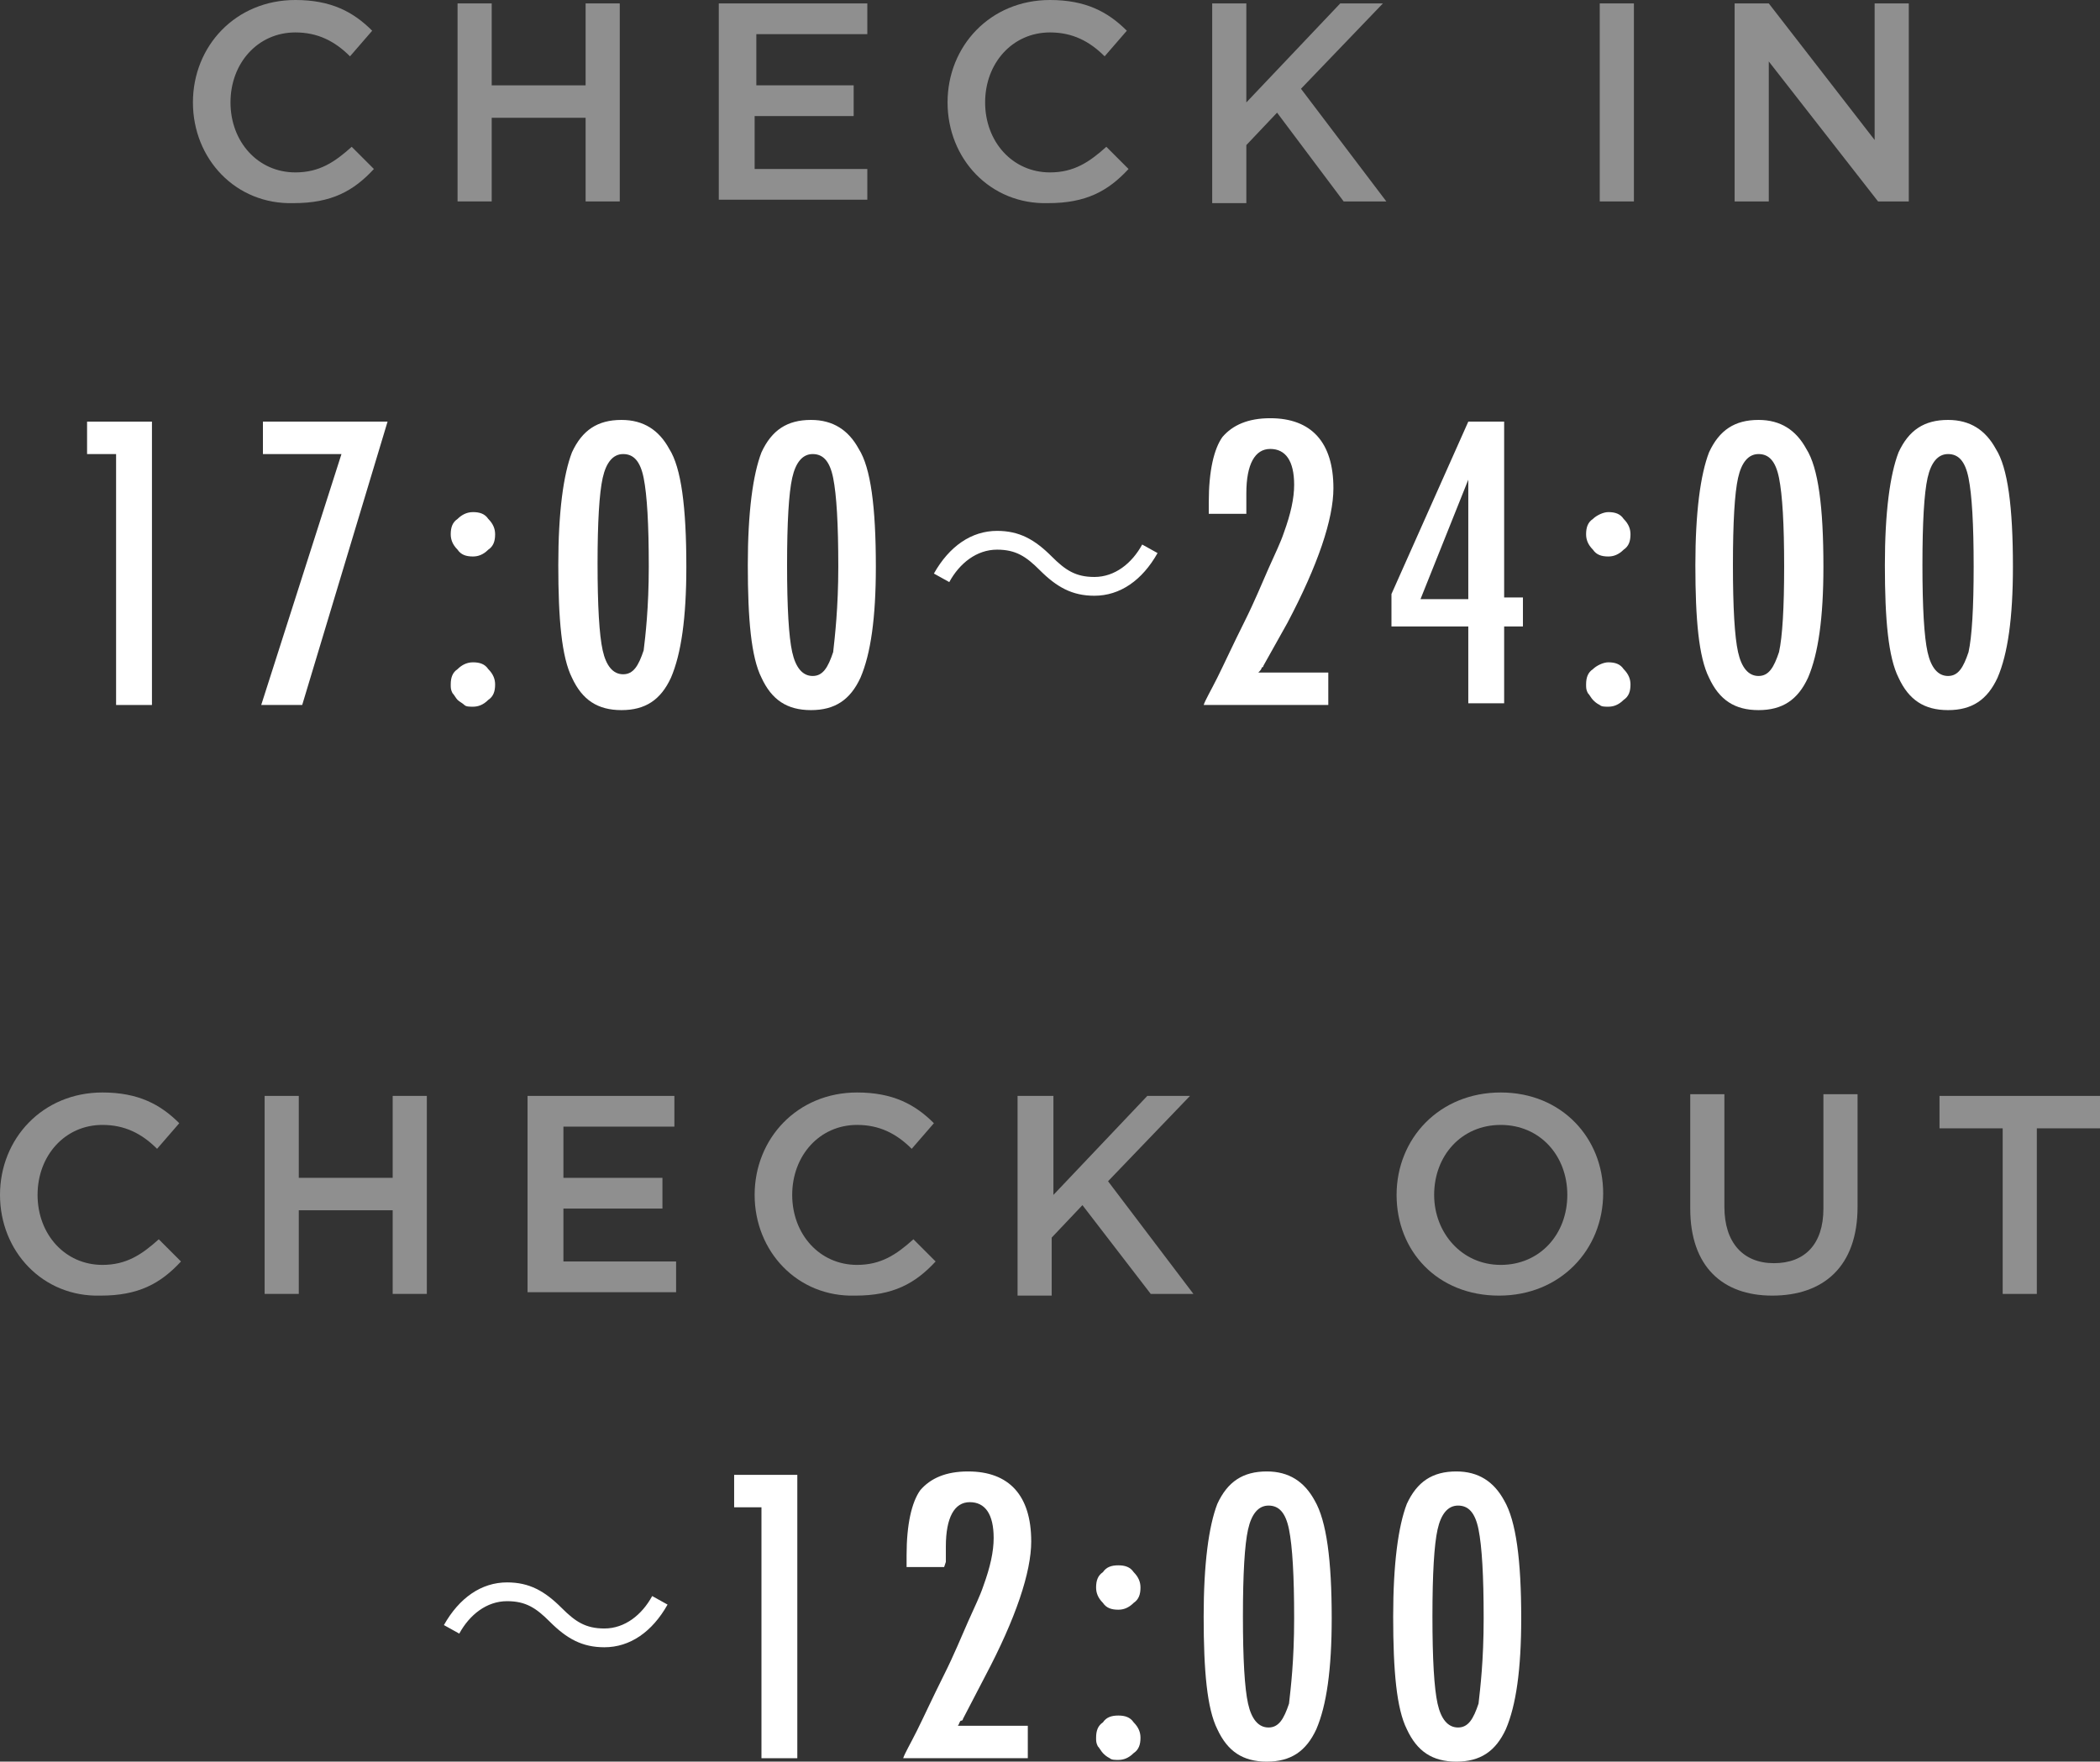 <?xml version="1.0" encoding="utf-8"?>
<!-- Generator: Adobe Illustrator 26.3.1, SVG Export Plug-In . SVG Version: 6.00 Build 0)  -->
<svg version="1.1" id="レイヤー_1" xmlns="http://www.w3.org/2000/svg" xmlns:xlink="http://www.w3.org/1999/xlink" x="0px"
	 y="0px" viewBox="0 0 123 103.2" style="enable-background:new 0 0 123 103.2;" xml:space="preserve">
<rect x="0" y="0" width="123" height="103.2" fill="#333333" stroke="none"/>
<style type="text/css">
	.st0{fill:#FFFFFF;}
	.st1{fill:#8F8F8F;}
</style>
<g>
	<path class="st0" d="M5.1,24.7h3.8v16.6H6.8V26.6H5.1V24.7z"/>
	<path class="st0" d="M15.3,24.7h7.4l-5,16.6h-2.4L20,26.6h-4.6V24.7z"/>
	<path class="st0" d="M27.7,30c0.4,0,0.7,0.1,0.9,0.4c0.3,0.3,0.4,0.6,0.4,0.9c0,0.4-0.1,0.7-0.4,0.9c-0.3,0.3-0.6,0.4-0.9,0.4
		c-0.4,0-0.7-0.1-0.9-0.4c-0.3-0.3-0.4-0.6-0.4-0.9c0-0.4,0.1-0.7,0.4-0.9C27,30.2,27.3,30,27.7,30z M27.7,38.8
		c0.4,0,0.7,0.1,0.9,0.4c0.3,0.3,0.4,0.6,0.4,0.9c0,0.4-0.1,0.7-0.4,0.9c-0.3,0.3-0.6,0.4-0.9,0.4c-0.2,0-0.4,0-0.5-0.1
		s-0.3-0.2-0.4-0.3c-0.1-0.1-0.2-0.3-0.3-0.4c-0.1-0.2-0.1-0.3-0.1-0.5c0-0.4,0.1-0.7,0.4-0.9C27,39,27.3,38.8,27.7,38.8z"/>
	<path class="st0" d="M40.2,33.2c0,3-0.3,5.1-0.9,6.5c-0.6,1.3-1.5,1.9-2.9,1.9s-2.3-0.6-2.9-1.9c-0.6-1.2-0.8-3.4-0.8-6.6
		c0-3.1,0.3-5.3,0.8-6.6c0.6-1.3,1.5-1.9,2.9-1.9c1.3,0,2.2,0.6,2.8,1.7C39.9,27.4,40.2,29.7,40.2,33.2z M38,33.2
		c0-2.5-0.1-4.2-0.3-5.2c-0.2-1-0.6-1.4-1.2-1.4s-1,0.5-1.2,1.4C35.1,28.9,35,30.6,35,33c0,2.5,0.1,4.2,0.3,5.1
		c0.2,0.9,0.6,1.4,1.2,1.4c0.6,0,0.9-0.5,1.2-1.4C37.8,37.3,38,35.6,38,33.2z"/>
	<path class="st0" d="M51.3,33.2c0,3-0.3,5.1-0.9,6.5c-0.6,1.3-1.5,1.9-2.9,1.9s-2.3-0.6-2.9-1.9c-0.6-1.2-0.8-3.4-0.8-6.6
		c0-3.1,0.3-5.3,0.8-6.6c0.6-1.3,1.5-1.9,2.9-1.9c1.3,0,2.2,0.6,2.8,1.7C51,27.4,51.3,29.7,51.3,33.2z M49.1,33.2
		c0-2.5-0.1-4.2-0.3-5.2c-0.2-1-0.6-1.4-1.2-1.4s-1,0.5-1.2,1.4c-0.2,0.9-0.3,2.6-0.3,5.1c0,2.5,0.1,4.2,0.3,5.1
		c0.2,0.9,0.6,1.4,1.2,1.4c0.6,0,0.9-0.5,1.2-1.4C48.9,37.3,49.1,35.6,49.1,33.2z"/>
	<path class="st0" d="M67.8,32.4c-0.9,1.6-2.2,2.5-3.7,2.5c-1.3,0-2.2-0.5-3.2-1.5c-0.8-0.8-1.4-1.2-2.5-1.2c-1.2,0-2.2,0.8-2.8,1.9
		l-0.9-0.5c0.9-1.6,2.2-2.5,3.7-2.5c1.3,0,2.2,0.5,3.2,1.5c0.8,0.8,1.4,1.2,2.5,1.2c1.2,0,2.2-0.8,2.8-1.9L67.8,32.4z"/>
	<path class="st0" d="M73,30.1h-2.2l0-0.7c0-1.8,0.3-3.1,0.8-3.8c0.6-0.7,1.5-1.1,2.8-1.1c2.4,0,3.7,1.4,3.7,4.1
		c0,1.8-0.9,4.5-2.7,7.9L74,39c0,0,0,0.1-0.1,0.1c0,0.1-0.1,0.2-0.2,0.3h4.1v1.9h-7.3c0.1-0.3,0.4-0.8,0.8-1.6
		c0.4-0.8,0.9-1.9,1.6-3.3c0.6-1.2,1-2.2,1.4-3.1s0.7-1.5,0.9-2.1c0.4-1.1,0.6-2,0.6-2.8c0-1.4-0.5-2.1-1.4-2.1
		c-0.9,0-1.4,0.9-1.4,2.6l0,0.9L73,30.1z"/>
	<path class="st0" d="M86,24.7h2.1v10.3h1.1v1.7h-1.1v4.5H86v-4.5h-4.5v-1.9L86,24.7z M86,35.1v-7l-2.8,7H86z"/>
	<path class="st0" d="M94.2,30c0.4,0,0.7,0.1,0.9,0.4c0.3,0.3,0.4,0.6,0.4,0.9c0,0.4-0.1,0.7-0.4,0.9c-0.3,0.3-0.6,0.4-0.9,0.4
		c-0.4,0-0.7-0.1-0.9-0.4c-0.3-0.3-0.4-0.6-0.4-0.9c0-0.4,0.1-0.7,0.4-0.9C93.5,30.2,93.9,30,94.2,30z M94.2,38.8
		c0.4,0,0.7,0.1,0.9,0.4c0.3,0.3,0.4,0.6,0.4,0.9c0,0.4-0.1,0.7-0.4,0.9c-0.3,0.3-0.6,0.4-0.9,0.4c-0.2,0-0.4,0-0.5-0.1
		c-0.2-0.1-0.3-0.2-0.4-0.3c-0.1-0.1-0.2-0.3-0.3-0.4c-0.1-0.2-0.1-0.3-0.1-0.5c0-0.4,0.1-0.7,0.4-0.9C93.5,39,93.9,38.8,94.2,38.8z
		"/>
	<path class="st0" d="M106.8,33.2c0,3-0.3,5.1-0.9,6.5c-0.6,1.3-1.5,1.9-2.9,1.9s-2.3-0.6-2.9-1.9c-0.6-1.2-0.8-3.4-0.8-6.6
		c0-3.1,0.3-5.3,0.8-6.6c0.6-1.3,1.5-1.9,2.9-1.9c1.3,0,2.2,0.6,2.8,1.7C106.5,27.4,106.8,29.7,106.8,33.2z M104.5,33.2
		c0-2.5-0.1-4.2-0.3-5.2c-0.2-1-0.6-1.4-1.2-1.4s-1,0.5-1.2,1.4c-0.2,0.9-0.3,2.6-0.3,5.1c0,2.5,0.1,4.2,0.3,5.1
		c0.2,0.9,0.6,1.4,1.2,1.4c0.6,0,0.9-0.5,1.2-1.4C104.4,37.3,104.5,35.6,104.5,33.2z"/>
	<path class="st0" d="M117.9,33.2c0,3-0.3,5.1-0.9,6.5c-0.6,1.3-1.5,1.9-2.9,1.9s-2.3-0.6-2.9-1.9c-0.6-1.2-0.8-3.4-0.8-6.6
		c0-3.1,0.3-5.3,0.8-6.6c0.6-1.3,1.5-1.9,2.9-1.9c1.3,0,2.2,0.6,2.8,1.7C117.6,27.4,117.9,29.7,117.9,33.2z M115.6,33.2
		c0-2.5-0.1-4.2-0.3-5.2c-0.2-1-0.6-1.4-1.2-1.4s-1,0.5-1.2,1.4c-0.2,0.9-0.3,2.6-0.3,5.1c0,2.5,0.1,4.2,0.3,5.1
		c0.2,0.9,0.6,1.4,1.2,1.4c0.6,0,0.9-0.5,1.2-1.4C115.5,37.3,115.6,35.6,115.6,33.2z"/>
	<path class="st0" d="M39.1,94c-0.9,1.6-2.2,2.5-3.7,2.5c-1.3,0-2.2-0.5-3.2-1.5c-0.8-0.8-1.4-1.2-2.5-1.2c-1.2,0-2.2,0.8-2.8,1.9
		L26,95.2c0.9-1.6,2.2-2.5,3.7-2.5c1.3,0,2.2,0.5,3.2,1.5c0.8,0.8,1.4,1.2,2.5,1.2c1.2,0,2.2-0.8,2.8-1.9L39.1,94z"/>
	<path class="st0" d="M42.9,86.4h3.8V103h-2.1V88.3h-1.6V86.4z"/>
	<path class="st0" d="M55.3,91.8h-2.2l0-0.7c0-1.8,0.3-3.1,0.8-3.8c0.6-0.7,1.5-1.1,2.8-1.1c2.4,0,3.7,1.4,3.7,4.1
		c0,1.8-0.9,4.5-2.7,7.9l-1.3,2.5c0,0,0,0.1-0.1,0.1s-0.1,0.2-0.2,0.3h4.1v1.9h-7.3c0.1-0.3,0.4-0.8,0.8-1.6
		c0.4-0.8,0.9-1.9,1.6-3.3c0.6-1.2,1-2.2,1.4-3.1s0.7-1.5,0.9-2.1c0.4-1.1,0.6-2,0.6-2.8c0-1.4-0.5-2.1-1.4-2.1
		c-0.9,0-1.4,0.9-1.4,2.6l0,0.9L55.3,91.8z"/>
	<path class="st0" d="M65.5,91.7c0.4,0,0.7,0.1,0.9,0.4c0.3,0.3,0.4,0.6,0.4,0.9c0,0.4-0.1,0.7-0.4,0.9c-0.3,0.3-0.6,0.4-0.9,0.4
		c-0.4,0-0.7-0.1-0.9-0.4c-0.3-0.3-0.4-0.6-0.4-0.9c0-0.4,0.1-0.7,0.4-0.9C64.8,91.8,65.1,91.7,65.5,91.7z M65.5,100.5
		c0.4,0,0.7,0.1,0.9,0.4c0.3,0.3,0.4,0.6,0.4,0.9c0,0.4-0.1,0.7-0.4,0.9c-0.3,0.3-0.6,0.4-0.9,0.4c-0.2,0-0.4,0-0.5-0.1
		c-0.2-0.1-0.3-0.2-0.4-0.3c-0.1-0.1-0.2-0.3-0.3-0.4c-0.1-0.2-0.1-0.3-0.1-0.5c0-0.4,0.1-0.7,0.4-0.9
		C64.8,100.6,65.1,100.5,65.5,100.5z"/>
	<path class="st0" d="M78,94.8c0,3-0.3,5.1-0.9,6.5c-0.6,1.3-1.5,1.9-2.9,1.9s-2.3-0.6-2.9-1.9c-0.6-1.2-0.8-3.4-0.8-6.6
		c0-3.1,0.3-5.3,0.8-6.6c0.6-1.3,1.5-1.9,2.9-1.9c1.3,0,2.2,0.6,2.8,1.7C77.7,89.1,78,91.4,78,94.8z M75.8,94.8
		c0-2.5-0.1-4.2-0.3-5.2c-0.2-1-0.6-1.4-1.2-1.4s-1,0.5-1.2,1.4c-0.2,0.9-0.3,2.6-0.3,5.1c0,2.5,0.1,4.2,0.3,5.1
		c0.2,0.9,0.6,1.4,1.2,1.4c0.6,0,0.9-0.5,1.2-1.4C75.6,98.9,75.8,97.3,75.8,94.8z"/>
	<path class="st0" d="M89.1,94.8c0,3-0.3,5.1-0.9,6.5c-0.6,1.3-1.5,1.9-2.9,1.9s-2.3-0.6-2.9-1.9c-0.6-1.2-0.8-3.4-0.8-6.6
		c0-3.1,0.3-5.3,0.8-6.6c0.6-1.3,1.5-1.9,2.9-1.9c1.3,0,2.2,0.6,2.8,1.7C88.8,89.1,89.1,91.4,89.1,94.8z M86.9,94.8
		c0-2.5-0.1-4.2-0.3-5.2c-0.2-1-0.6-1.4-1.2-1.4s-1,0.5-1.2,1.4c-0.2,0.9-0.3,2.6-0.3,5.1c0,2.5,0.1,4.2,0.3,5.1
		c0.2,0.9,0.6,1.4,1.2,1.4c0.6,0,0.9-0.5,1.2-1.4C86.7,98.9,86.9,97.3,86.9,94.8z"/>
</g>
<g>
	<path class="st1" d="M11.3,6L11.3,6c0-3.3,2.5-6,6-6c2.1,0,3.4,0.7,4.5,1.8l-1.3,1.5c-0.9-0.9-1.9-1.4-3.2-1.4
		c-2.2,0-3.8,1.8-3.8,4.1v0c0,2.3,1.6,4.1,3.8,4.1c1.4,0,2.3-0.6,3.3-1.5l1.3,1.3c-1.2,1.3-2.5,2-4.7,2C13.8,12,11.3,9.3,11.3,6z"/>
	<path class="st1" d="M26.8,0.2h2V5h5.5V0.2h2v11.6h-2V6.9h-5.5v4.9h-2V0.2z"/>
	<path class="st1" d="M42.2,0.2h8.6V2h-6.5v3H50v1.8h-5.8v3.1h6.6v1.8h-8.7V0.2z"/>
	<path class="st1" d="M55.5,6L55.5,6c0-3.3,2.5-6,6-6c2.1,0,3.4,0.7,4.5,1.8l-1.3,1.5c-0.9-0.9-1.9-1.4-3.2-1.4
		c-2.2,0-3.8,1.8-3.8,4.1v0c0,2.3,1.6,4.1,3.8,4.1c1.4,0,2.3-0.6,3.3-1.5l1.3,1.3c-1.2,1.3-2.5,2-4.7,2C58,12,55.5,9.3,55.5,6z"/>
	<path class="st1" d="M71,0.2h2V6l5.5-5.8h2.5l-4.8,5l5,6.6h-2.5l-3.9-5.2l-1.8,1.9v3.4h-2V0.2z"/>
	<path class="st1" d="M93.7,0.2h2v11.6h-2V0.2z"/>
	<path class="st1" d="M101.7,0.2h1.9l6.2,8v-8h2v11.6H110l-6.4-8.2v8.2h-2V0.2z"/>
</g>
<g>
	<path class="st1" d="M0,70L0,70c0-3.3,2.5-6,6-6c2.1,0,3.4,0.7,4.5,1.8l-1.3,1.5c-0.9-0.9-1.9-1.4-3.2-1.4c-2.2,0-3.8,1.8-3.8,4.1
		v0c0,2.3,1.6,4.1,3.8,4.1c1.4,0,2.3-0.6,3.3-1.5l1.3,1.3c-1.2,1.3-2.5,2-4.7,2C2.5,76,0,73.3,0,70z"/>
	<path class="st1" d="M15.5,64.2h2V69h5.5v-4.8h2v11.6h-2v-4.9h-5.5v4.9h-2V64.2z"/>
	<path class="st1" d="M30.9,64.2h8.6V66h-6.5v3h5.8v1.8h-5.8v3.1h6.6v1.8h-8.7V64.2z"/>
	<path class="st1" d="M44.2,70L44.2,70c0-3.3,2.5-6,6-6c2.1,0,3.4,0.7,4.5,1.8l-1.3,1.5c-0.9-0.9-1.9-1.4-3.2-1.4
		c-2.2,0-3.8,1.8-3.8,4.1v0c0,2.3,1.6,4.1,3.8,4.1c1.4,0,2.3-0.6,3.3-1.5l1.3,1.3c-1.2,1.3-2.5,2-4.7,2C46.7,76,44.2,73.3,44.2,70z"
		/>
	<path class="st1" d="M59.7,64.2h2V70l5.5-5.8h2.5l-4.8,5l5,6.6h-2.5l-4-5.2l-1.8,1.9v3.4h-2V64.2z"/>
	<path class="st1" d="M81.8,70L81.8,70c0-3.3,2.5-6,6.1-6s6,2.7,6,5.9v0c0,3.3-2.5,6-6.1,6S81.8,73.3,81.8,70z M91.8,70L91.8,70
		c0-2.3-1.6-4.1-3.9-4.1s-3.9,1.8-3.9,4.1v0c0,2.2,1.6,4.1,3.9,4.1S91.8,72.3,91.8,70z"/>
	<path class="st1" d="M99,70.8v-6.7h2v6.6c0,2.1,1.1,3.3,2.9,3.3c1.8,0,2.9-1.1,2.9-3.2v-6.7h2v6.6c0,3.5-2,5.2-5,5.2
		C100.9,75.9,99,74.2,99,70.8z"/>
	<path class="st1" d="M117.3,66.1h-3.7v-1.9h9.4v1.9h-3.7v9.7h-2V66.1z"/>
</g>
</svg>
